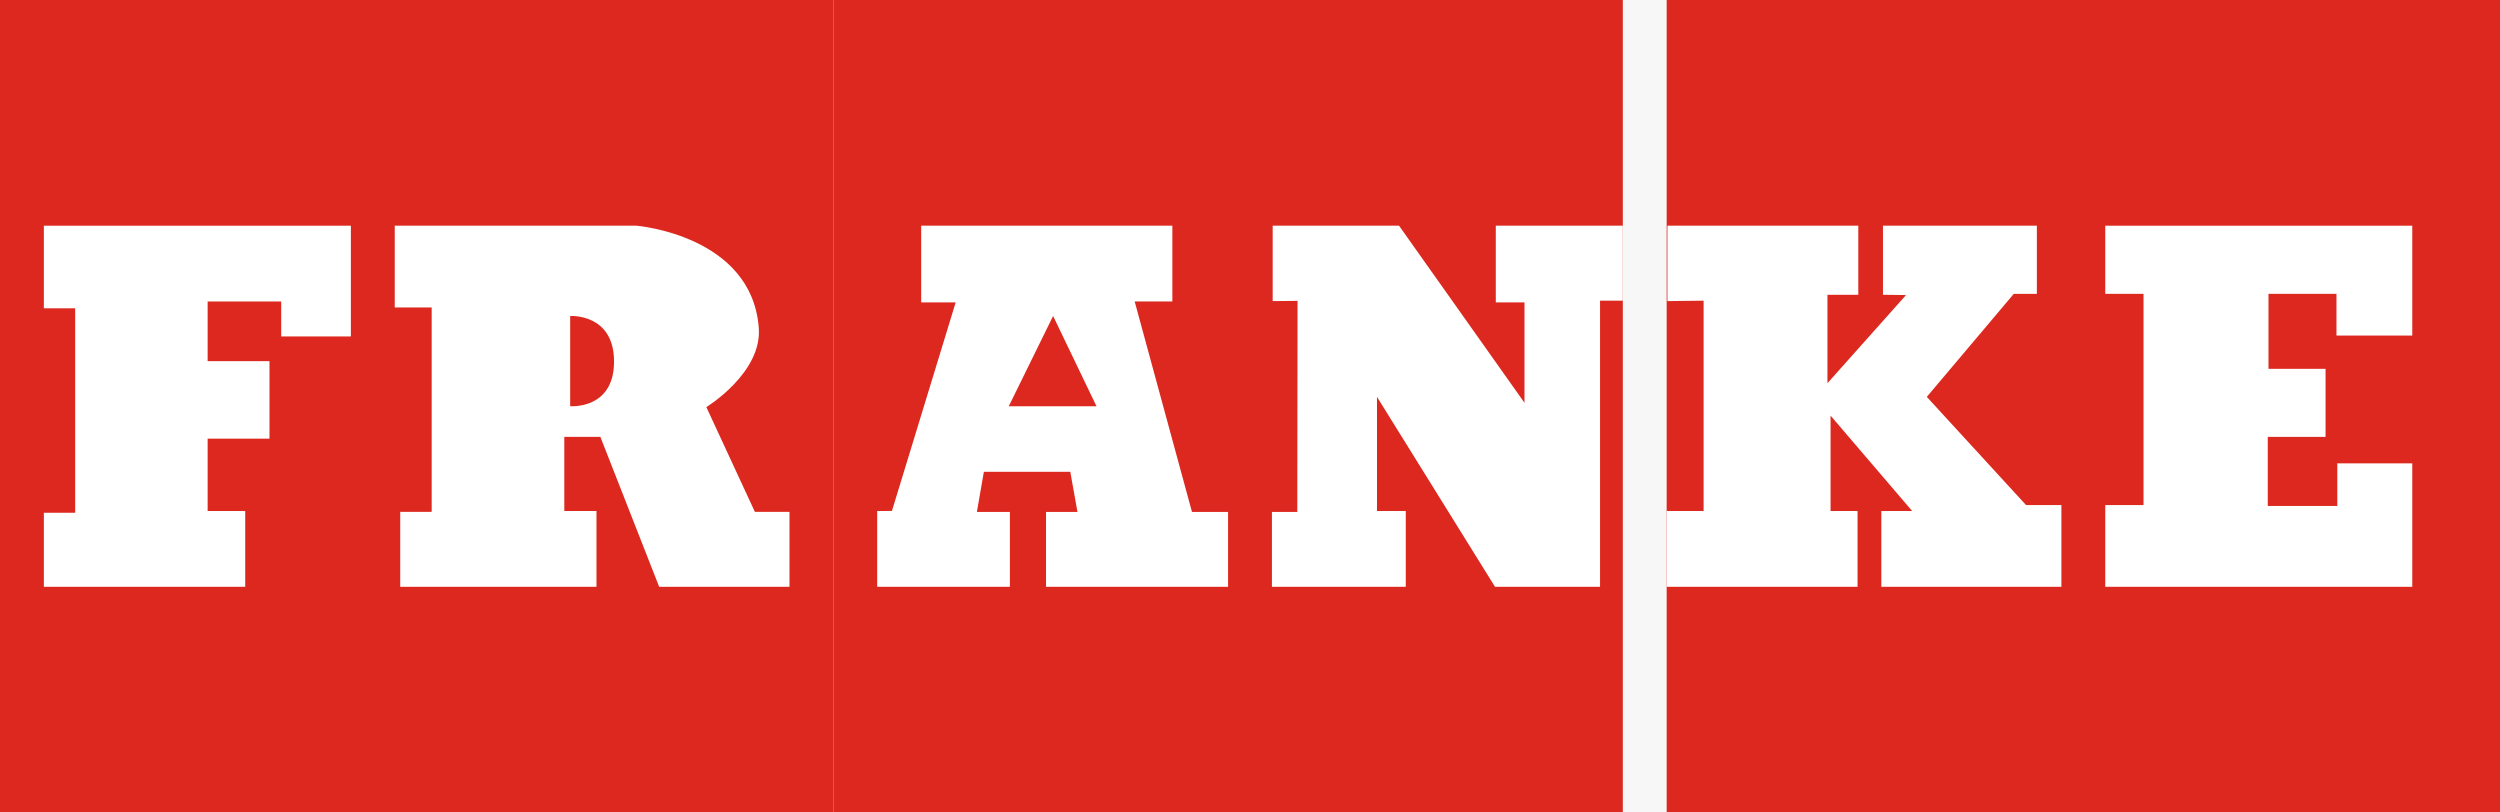 <?xml version="1.0" encoding="UTF-8"?>
<svg width="200px" height="65px" viewBox="0 0 200 65" version="1.1" xmlns="http://www.w3.org/2000/svg" xmlns:xlink="http://www.w3.org/1999/xlink">
    <title>050AA669-5E19-4B61-A839-374335FAEB8A</title>
    <g id="Barker-&amp;-Christol" stroke="none" stroke-width="1" fill="none" fill-rule="evenodd">
        <g id="Vault---Franke" transform="translate(-1105, -221)">
            <rect fill="#F7F7F7" x="0" y="0" width="1440" height="8060"></rect>
            <g id="Header" transform="translate(134, 201)" fill-rule="nonzero">
                <g id="logo-franke-1.1553087877703" transform="translate(971, 20)">
                    <rect id="Rectangle" fill="#DC281E" x="0" y="0" width="66.667" height="65"></rect>
                    <rect id="Rectangle" fill="#DC281E" x="66.667" y="0" width="63.158" height="65"></rect>
                    <rect id="Rectangle" fill="#DC281E" x="133.333" y="0" width="66.667" height="65"></rect>
                    <polygon id="Path" fill="#FFFFFF" points="3.509 18.056 28.07 18.056 28.07 26.916 22.496 26.916 22.496 24.118 16.611 24.118 16.611 28.892 21.559 28.892 21.559 35.092 16.611 35.092 16.611 40.882 19.618 40.882 19.618 46.944 3.509 46.944 3.509 41.02 6.014 41.02 6.014 24.665 3.509 24.665"></polygon>
                    <path d="M60.391,40.949 L56.508,32.569 C56.508,32.569 60.981,29.834 60.703,26.231 C60.141,18.804 50.916,18.056 50.916,18.056 L31.579,18.056 L31.579,24.598 L34.534,24.598 L34.534,40.949 L32.018,40.949 L32.018,46.944 L47.718,46.944 L47.718,40.882 L45.144,40.882 L45.144,34.951 L48.03,34.951 L52.733,46.944 L63.158,46.944 L63.158,40.949 L60.391,40.949 Z M45.614,32.495 L45.614,25.28 C45.614,25.28 49.123,25.052 49.123,28.925 C49.123,32.789 45.614,32.495 45.614,32.495" id="Shape" fill="#FFFFFF"></path>
                    <path d="M95.358,40.953 L90.774,24.118 L93.788,24.118 L93.788,18.056 L73.694,18.056 L73.694,24.192 L76.454,24.192 L71.355,40.875 L70.175,40.882 L70.175,46.944 L80.792,46.944 L80.792,40.953 L78.151,40.953 L78.71,37.745 L85.623,37.745 L86.196,40.953 L83.682,40.953 L83.682,46.944 L98.246,46.944 L98.246,40.953 L95.358,40.953 Z M80.702,32.5 L84.248,25.278 L87.719,32.5 L80.702,32.5 Z" id="Shape" fill="#FFFFFF"></path>
                    <polygon id="Path" fill="#FFFFFF" points="101.814 18.056 111.923 18.056 121.959 32.223 121.959 24.192 119.663 24.192 119.663 18.056 129.825 18.056 129.825 24.054 128.004 24.054 128.004 46.944 119.6 46.944 110.159 31.75 110.159 40.882 112.461 40.882 112.461 46.944 101.754 46.944 101.754 40.953 103.783 40.953 103.803 24.069 101.814 24.088"></polygon>
                    <polygon id="Path" fill="#FFFFFF" points="133.394 18.056 148.664 18.056 148.664 23.582 146.196 23.582 146.196 30.656 152.483 23.604 150.637 23.582 150.637 18.056 162.949 18.056 162.949 23.507 161.103 23.507 154.144 31.75 162.085 40.406 164.912 40.406 164.912 46.944 150.506 46.944 150.506 40.882 152.974 40.882 146.445 33.25 146.445 40.882 148.603 40.882 148.603 46.944 133.333 46.944 133.333 40.882 136.289 40.882 136.289 24.054 133.394 24.088"></polygon>
                    <polygon id="Path" fill="#FFFFFF" points="168.421 18.056 192.982 18.056 192.982 26.845 186.918 26.845 186.918 23.507 181.478 23.507 181.478 29.506 186.044 29.506 186.044 34.951 181.42 34.951 181.42 40.477 186.983 40.477 186.983 37.068 192.982 37.068 192.982 46.944 168.421 46.944 168.421 40.406 171.482 40.406 171.482 23.507 168.421 23.507"></polygon>
                </g>
            </g>
        </g>
    </g>
</svg>